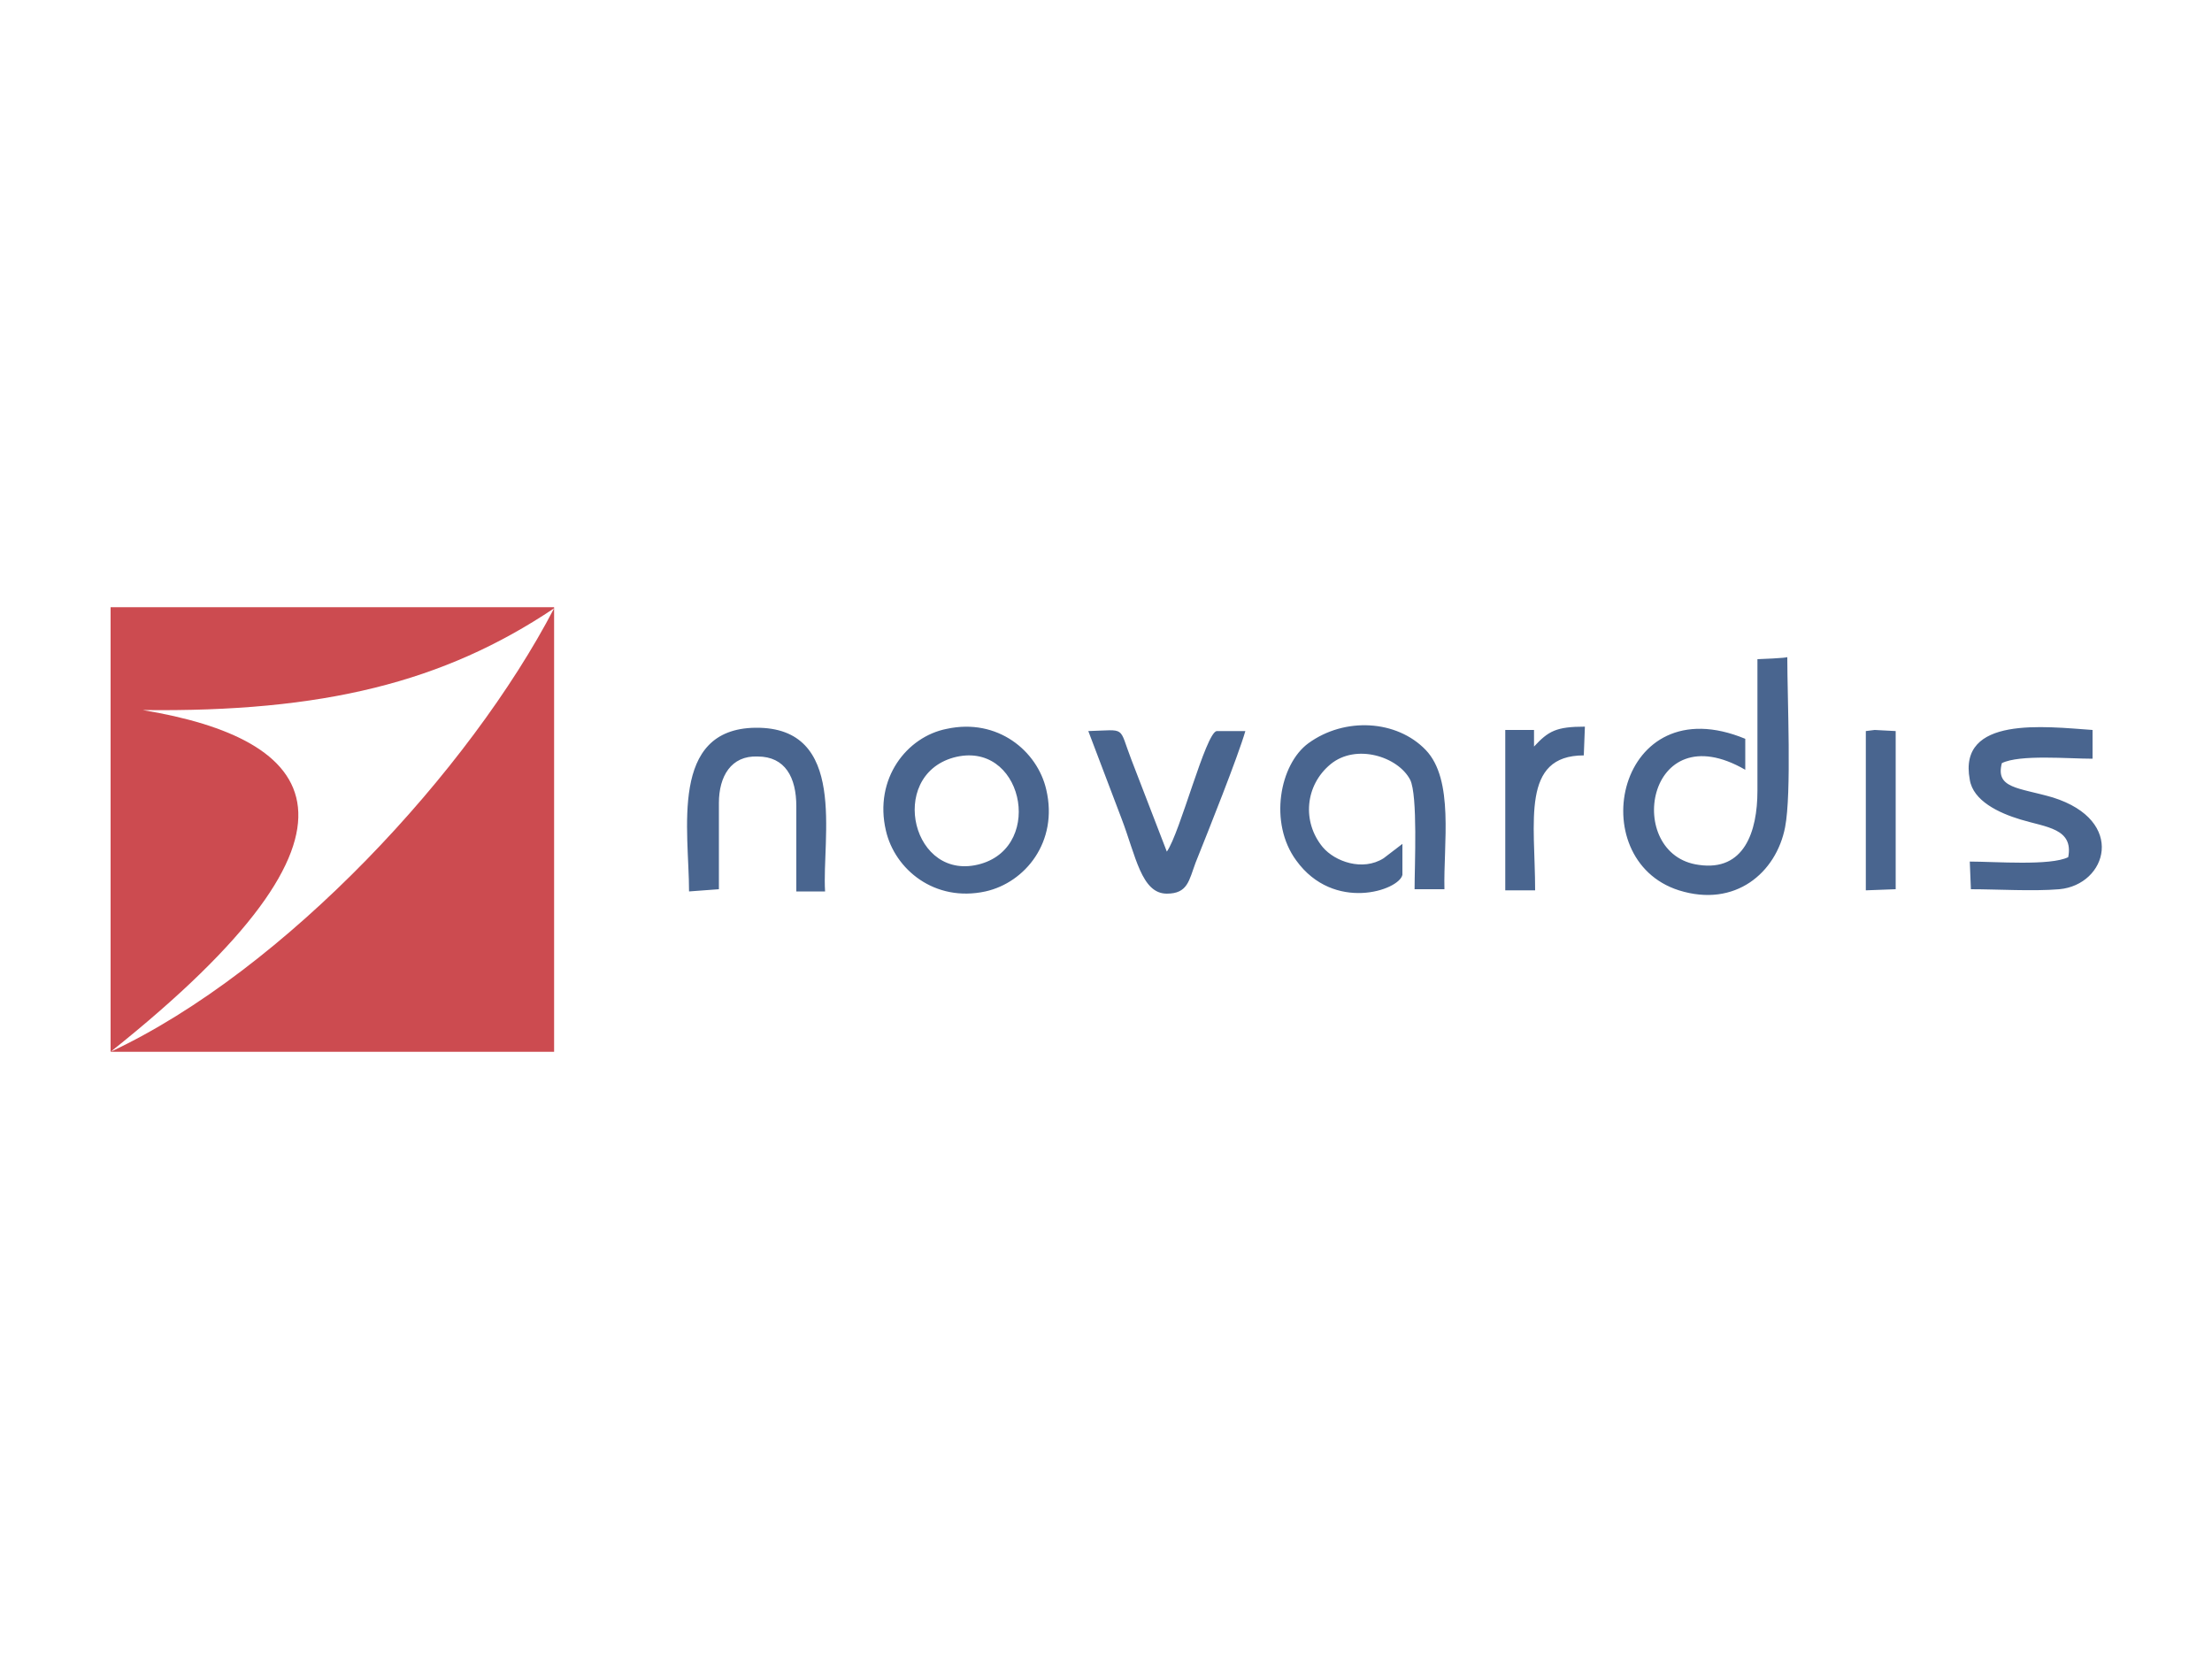 <svg enable-background="new 0 0 200 150" viewBox="0 0 200 150" xmlns="http://www.w3.org/2000/svg"><path d="m10 95.1h40.1v-40.2h-40.1zm2.9-30.9c16.3.2 27.2-2.5 37.2-9.2-7.6 14.6-24.3 32.7-40.1 40.1 25.6-20.4 18.6-28.3 2.9-30.9z" fill="#cc4b50"/><path clip-rule="evenodd" d="m158.9 59.6v11.9c0 3.7-1.2 7.3-5.3 6.7-6.8-.9-4.8-13.8 4.2-8.6v-2.8c-11.6-4.8-14.8 10.9-6 13.7 5.1 1.6 8.8-1.6 9.6-5.7.6-3.1.2-11.6.2-15.4.1.1-2.7.2-2.7.2zm-33.8 18c-1.9 1.2-4.4.3-5.5-1-1.9-2.3-1.6-5.6.7-7.5s6.1-.7 7.2 1.4c.7 1.4.4 7.8.4 9.9h2.7c-.1-4.1.9-9.9-1.7-12.6s-7.3-3-10.6-.6c-2.6 1.9-3.6 7.2-1.1 10.6 3.4 4.7 9.3 2.7 9.6 1.3v-2.8zm-38.9-9.1c6.2-1.7 8.3 7.9 2.5 9.6-6.2 1.8-8.5-7.9-2.5-9.6zm-6.1 6.6c.8 3.5 4.4 6.5 9 5.5 3.6-.8 6.6-4.5 5.5-9.2-.8-3.5-4.4-6.5-9-5.5-3.6.7-6.6 4.5-5.5 9.2zm100.9-6.1c1.6-.8 6-.4 8.2-.4v-2.6c-4.3-.3-12.2-1.3-11.1 4.5.3 1.9 2.6 3 4.6 3.6 2.3.7 4.8.8 4.3 3.4-1.6.8-6.6.4-8.9.4l.1 2.5c2.4 0 5.6.2 8 0 4.3-.4 6.1-6.2-.6-8.3-3.1-.9-5.2-.8-4.6-3.1zm-116 11.4c0-2.6 0-5.2 0-7.8 0-2.4 1.1-4.3 3.5-4.2 2.5 0 3.5 1.9 3.5 4.5v7.7h2.6c-.3-4.8 2.1-14.9-6.3-14.8-7.8.1-6 9.3-6 14.8zm33.4-14.3c1 2.6 2 5.3 3 7.9 1.3 3.4 1.8 6.8 4.1 6.8 1.9 0 2-1.2 2.6-2.8 1.2-3 3.8-9.5 4.5-11.9h-2.6c-1 .2-3.3 9.2-4.5 10.9l-3.2-8.3c-1.2-3.1-.4-2.7-3.9-2.6zm40.4 14.4c0-6.2-1.3-12.2 4.4-12.2l.1-2.6c-2.6 0-3.3.4-4.6 1.8v-1.5h-2.6v14.5zm29.9 0 2.7-.1v-14.3l-1.9-.1-.8.1z" fill="#49658f" fill-rule="evenodd"/></svg>